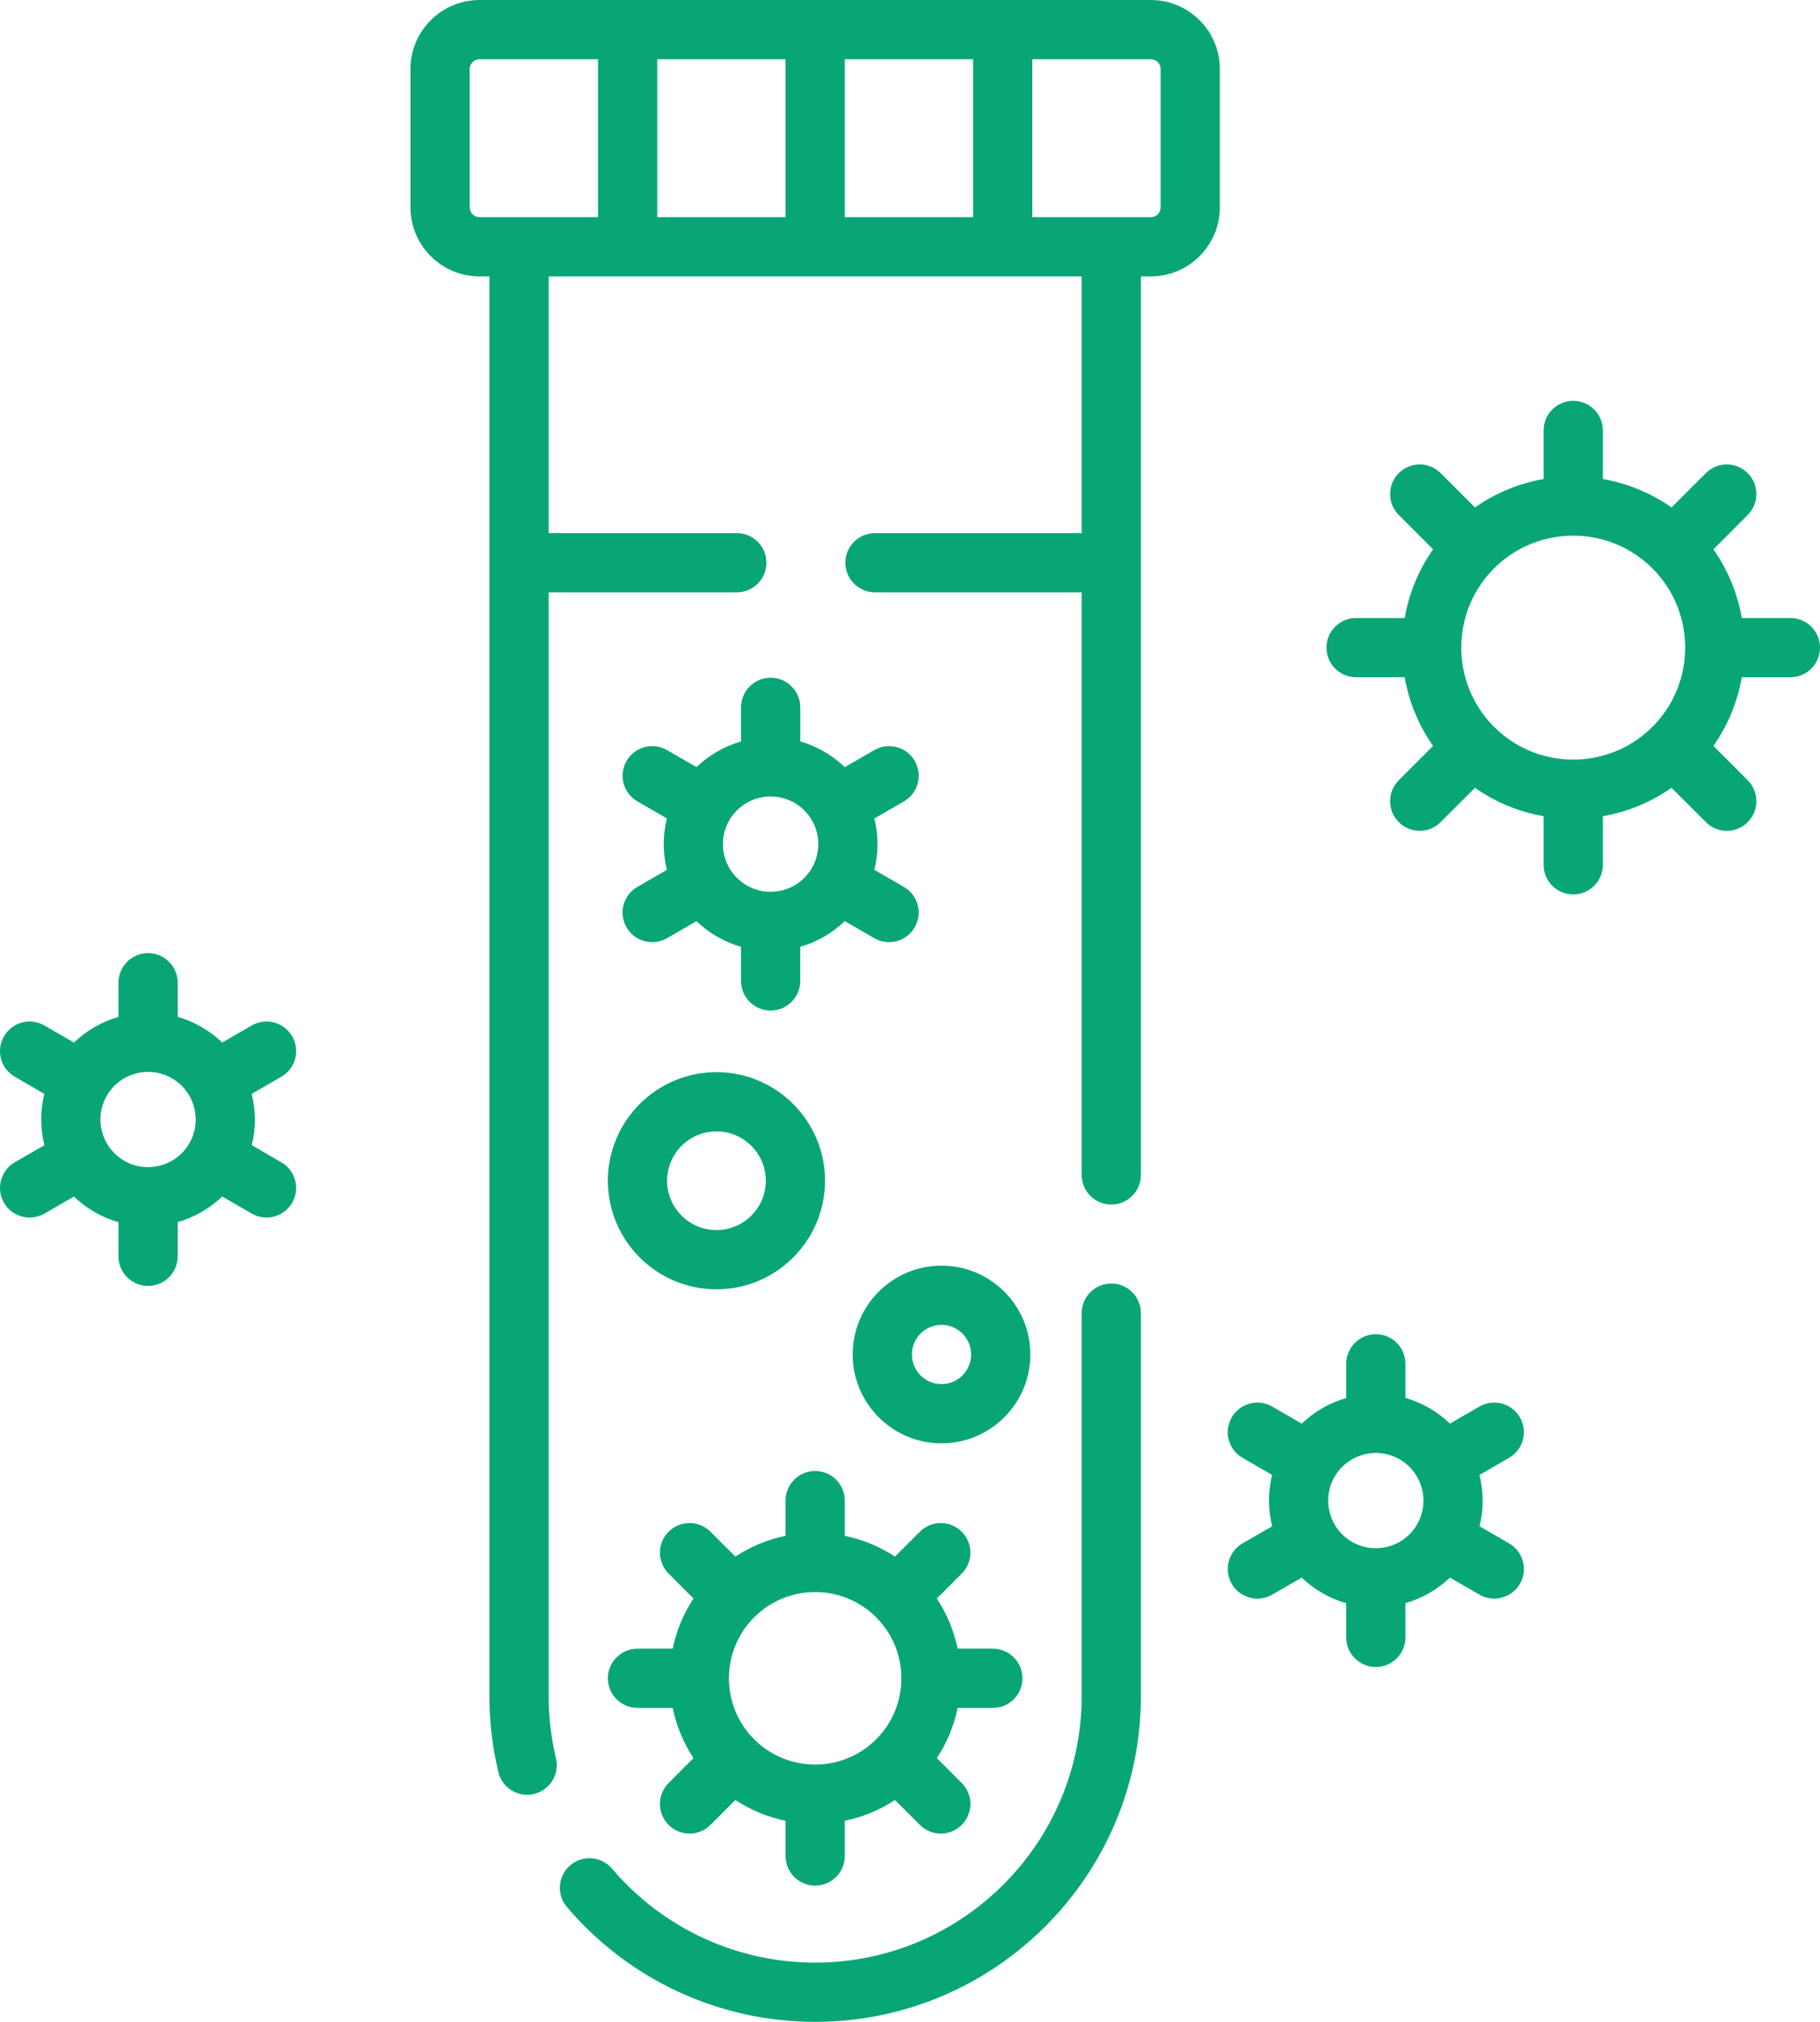 <?xml version="1.0" encoding="UTF-8"?>
<svg xmlns="http://www.w3.org/2000/svg" id="Layer_2" viewBox="0 0 460.96 512">
  <defs>
    <style>.cls-1{fill:#08a676;stroke-width:0px;}</style>
  </defs>
  <g id="Capa_1">
    <path class="cls-1" d="M291.46,0H121.46c-9.65,0-17.5,7.85-17.5,17.5v35c0,9.65,7.85,17.5,17.5,17.5h2.5v359.5c0,6.5.76,12.97,2.26,19.24.82,3.45,3.9,5.76,7.29,5.76.57,0,1.16-.07,1.75-.21,4.03-.96,6.51-5,5.55-9.03-1.23-5.13-1.85-10.43-1.85-15.76V150h47.65c4.14,0,7.5-3.36,7.5-7.5s-3.36-7.5-7.5-7.5h-47.65v-65h135v65h-52.35c-4.14,0-7.5,3.36-7.5,7.5s3.36,7.5,7.5,7.5h52.35v147.53c0,4.14,3.36,7.5,7.5,7.5s7.5-3.36,7.5-7.5V70h2.5c9.65,0,17.5-7.85,17.5-17.5V17.5c0-9.65-7.85-17.5-17.5-17.5ZM151.46,55h-30c-1.38,0-2.5-1.12-2.5-2.5V17.5c0-1.38,1.12-2.5,2.5-2.5h30v40ZM198.96,55h-32.5V15h32.5v40ZM246.46,55h-32.5V15h32.5v40ZM293.96,52.5c0,1.38-1.12,2.5-2.5,2.5h-30V15h30c1.38,0,2.5,1.12,2.5,2.5v35Z"></path>
    <path class="cls-1" d="M281.46,325.03c-4.14,0-7.5,3.36-7.5,7.5v96.97c0,37.22-30.28,67.5-67.5,67.5-19.84,0-38.59-8.68-51.45-23.8-2.68-3.16-7.42-3.54-10.57-.86-3.16,2.68-3.54,7.42-.86,10.57,15.72,18.49,38.63,29.09,62.88,29.09,45.49,0,82.5-37.01,82.5-82.5v-96.97c0-4.14-3.36-7.5-7.5-7.5h0Z"></path>
    <path class="cls-1" d="M251.46,417.5h-8.92c-.93-4.54-2.71-8.84-5.26-12.71l6.3-6.31c2.93-2.93,2.93-7.67,0-10.6s-7.67-2.93-10.6,0l-6.31,6.3c-3.87-2.55-8.17-4.33-12.71-5.26v-8.92c0-4.14-3.36-7.5-7.5-7.5s-7.5,3.36-7.5,7.5v8.92c-4.54.93-8.84,2.71-12.71,5.26l-6.31-6.3c-2.93-2.93-7.67-2.93-10.6,0s-2.93,7.67,0,10.6l6.3,6.31c-2.55,3.87-4.33,8.17-5.26,12.71h-8.92c-4.14,0-7.5,3.36-7.5,7.5s3.36,7.5,7.5,7.5h8.92c.93,4.54,2.71,8.84,5.26,12.71l-6.3,6.31c-2.93,2.93-2.93,7.67,0,10.6,1.46,1.47,3.38,2.2,5.3,2.2s3.84-.73,5.3-2.2l6.31-6.3c3.87,2.55,8.17,4.33,12.71,5.26v8.92c0,4.14,3.36,7.5,7.5,7.5s7.5-3.36,7.5-7.5v-8.92c4.54-.93,8.84-2.71,12.71-5.26l6.31,6.3c1.46,1.47,3.38,2.2,5.3,2.2s3.84-.73,5.3-2.2c2.93-2.93,2.93-7.67,0-10.6l-6.3-6.31c2.55-3.87,4.33-8.17,5.26-12.71h8.92c4.14,0,7.5-3.36,7.5-7.5s-3.36-7.5-7.5-7.5h0ZM221.91,440.45c-8.52,8.52-22.38,8.52-30.9,0s-8.52-22.38,0-30.9c4.26-4.26,9.86-6.39,15.45-6.39s11.19,2.13,15.45,6.39c8.52,8.52,8.52,22.38,0,30.9Z"></path>
    <path class="cls-1" d="M453.46,156.5h-12.31c-1.07-6.14-3.47-12.09-7.19-17.39l8.69-8.7c2.93-2.93,2.93-7.67,0-10.6s-7.67-2.93-10.6,0l-8.7,8.69c-5.3-3.72-11.25-6.12-17.39-7.19v-12.31c0-4.14-3.36-7.5-7.5-7.5s-7.5,3.36-7.5,7.5v12.31c-6.14,1.07-12.09,3.47-17.39,7.19l-8.7-8.69c-2.93-2.93-7.67-2.93-10.6,0s-2.93,7.67,0,10.6l8.69,8.7c-3.72,5.3-6.12,11.25-7.19,17.39h-12.31c-4.14,0-7.5,3.36-7.5,7.5s3.36,7.5,7.5,7.5h12.31c1.07,6.14,3.47,12.09,7.19,17.39l-8.69,8.7c-2.93,2.93-2.93,7.67,0,10.6,1.46,1.47,3.38,2.2,5.3,2.2s3.84-.73,5.3-2.2l8.7-8.69c5.3,3.72,11.25,6.12,17.39,7.19v12.31c0,4.14,3.36,7.5,7.5,7.5s7.5-3.36,7.5-7.5v-12.31c6.14-1.07,12.09-3.47,17.39-7.19l8.7,8.69c1.46,1.47,3.38,2.2,5.3,2.2s3.84-.73,5.3-2.2c2.93-2.93,2.93-7.67,0-10.6l-8.69-8.7c3.72-5.3,6.12-11.25,7.19-17.39h12.31c4.14,0,7.5-3.36,7.5-7.5s-3.36-7.5-7.5-7.5h0ZM418.52,184.06c-11.06,11.06-29.06,11.06-40.12,0s-11.06-29.06,0-40.12c5.53-5.53,12.8-8.3,20.06-8.3s14.53,2.77,20.06,8.3c11.06,11.06,11.06,29.06,0,40.12Z"></path>
    <path class="cls-1" d="M228.93,224.59l-7.48-4.32c1.06-4.23,1.07-8.67,0-13.01l7.49-4.32c3.58-2.07,4.81-6.66,2.74-10.25s-6.66-4.81-10.24-2.74l-7.48,4.31c-1.56-1.5-3.32-2.82-5.24-3.94-1.93-1.11-3.95-1.97-6.03-2.57v-8.63c0-4.14-3.36-7.5-7.5-7.5s-7.5,3.36-7.5,7.5v8.65c-4.3,1.23-8.14,3.46-11.28,6.49l-7.47-4.31c-3.59-2.07-8.18-.85-10.25,2.74s-.84,8.18,2.75,10.25l7.47,4.31c-1.06,4.23-1.07,8.68,0,13.02l-7.48,4.32c-3.59,2.07-4.82,6.66-2.75,10.24,1.39,2.41,3.91,3.75,6.5,3.75,1.28,0,2.57-.32,3.75-1l7.47-4.31c1.56,1.5,3.32,2.82,5.24,3.93,1.93,1.11,3.95,1.96,6.04,2.57v8.63c0,4.15,3.35,7.5,7.5,7.5s7.5-3.35,7.5-7.5v-8.64c4.29-1.24,8.13-3.47,11.27-6.5l7.48,4.32c1.18.68,2.47,1,3.74,1,2.59,0,5.11-1.34,6.5-3.75,2.07-3.58.84-8.17-2.74-10.24h0ZM195.18,225.83c-6.67,0-12.08-5.4-12.08-12.07s5.41-12.07,12.08-12.07,12.07,5.41,12.07,12.07c0,6.67-5.41,12.07-12.07,12.07h0Z"></path>
    <path class="cls-1" d="M382.21,390.83l-7.48-4.33c1.07-4.32,1.03-8.78-.02-13l7.5-4.33c3.59-2.07,4.82-6.65,2.75-10.24-2.08-3.59-6.67-4.81-10.25-2.75l-7.48,4.32c-1.55-1.49-3.3-2.82-5.24-3.94s-3.97-1.97-6.03-2.56v-8.64c0-4.14-3.36-7.5-7.5-7.5s-7.5,3.36-7.5,7.5v8.66c-4.17,1.2-8.05,3.4-11.27,6.49l-7.48-4.33c-3.59-2.07-8.17-.84-10.25,2.75-2.07,3.59-.84,8.17,2.75,10.24l7.48,4.33c-1.07,4.32-1.03,8.78.02,13l-7.5,4.33c-3.59,2.07-4.82,6.65-2.75,10.24,1.39,2.41,3.92,3.75,6.51,3.75,1.27,0,2.56-.32,3.74-1l7.48-4.32c1.55,1.49,3.3,2.82,5.24,3.94s3.97,1.96,6.03,2.55v8.65c0,4.14,3.36,7.5,7.5,7.5s7.5-3.36,7.5-7.5v-8.66c4.17-1.21,8.06-3.4,11.27-6.49l7.48,4.33c1.18.68,2.47,1,3.74,1,2.59,0,5.12-1.34,6.51-3.75,2.07-3.59.84-8.17-2.75-10.24h0ZM358.91,386.03c-3.33,5.76-10.72,7.75-16.48,4.42s-7.75-10.72-4.42-16.48,10.72-7.75,16.48-4.42c5.76,3.33,7.75,10.72,4.42,16.48Z"></path>
    <path class="cls-1" d="M71.25,294.33l-7.48-4.33c1.07-4.32,1.03-8.78-.02-13l7.5-4.33c3.59-2.07,4.82-6.65,2.75-10.24-2.08-3.59-6.66-4.81-10.25-2.75l-7.48,4.32c-1.55-1.49-3.3-2.82-5.24-3.94s-3.97-1.97-6.03-2.56v-8.64c0-4.14-3.36-7.5-7.5-7.5s-7.5,3.36-7.5,7.5v8.66c-4.17,1.2-8.05,3.4-11.27,6.49l-7.48-4.33c-3.59-2.07-8.18-.84-10.25,2.75s-.84,8.17,2.75,10.24l7.48,4.33c-1.07,4.32-1.03,8.78.02,13l-7.5,4.33c-3.59,2.07-4.82,6.65-2.75,10.24,1.39,2.41,3.92,3.75,6.51,3.75,1.27,0,2.56-.32,3.74-1l7.48-4.32c1.55,1.49,3.3,2.82,5.24,3.94s3.97,1.96,6.03,2.55v8.65c0,4.14,3.36,7.5,7.5,7.5s7.5-3.36,7.5-7.5v-8.66c4.17-1.21,8.06-3.4,11.27-6.49l7.48,4.33c1.18.68,2.47,1,3.74,1,2.59,0,5.12-1.34,6.51-3.75,2.07-3.59.84-8.17-2.75-10.24h0ZM47.95,289.53c-3.33,5.76-10.72,7.75-16.48,4.42s-7.75-10.72-4.42-16.48,10.72-7.75,16.48-4.42c5.76,3.33,7.75,10.72,4.42,16.48Z"></path>
    <path class="cls-1" d="M238.46,320.5c-12.41,0-22.5,10.09-22.5,22.5s10.09,22.5,22.5,22.5,22.5-10.09,22.5-22.5-10.09-22.5-22.5-22.5ZM238.46,350.5c-4.14,0-7.5-3.36-7.5-7.5s3.36-7.5,7.5-7.5,7.5,3.36,7.5,7.5-3.36,7.5-7.5,7.5Z"></path>
    <path class="cls-1" d="M181.46,271.5c-15.16,0-27.5,12.34-27.5,27.5s12.34,27.5,27.5,27.5,27.5-12.34,27.5-27.5-12.34-27.5-27.5-27.5ZM181.46,311.5c-6.89,0-12.5-5.61-12.5-12.5s5.61-12.5,12.5-12.5,12.5,5.61,12.5,12.5-5.61,12.5-12.5,12.5Z"></path>
  </g>
</svg>
